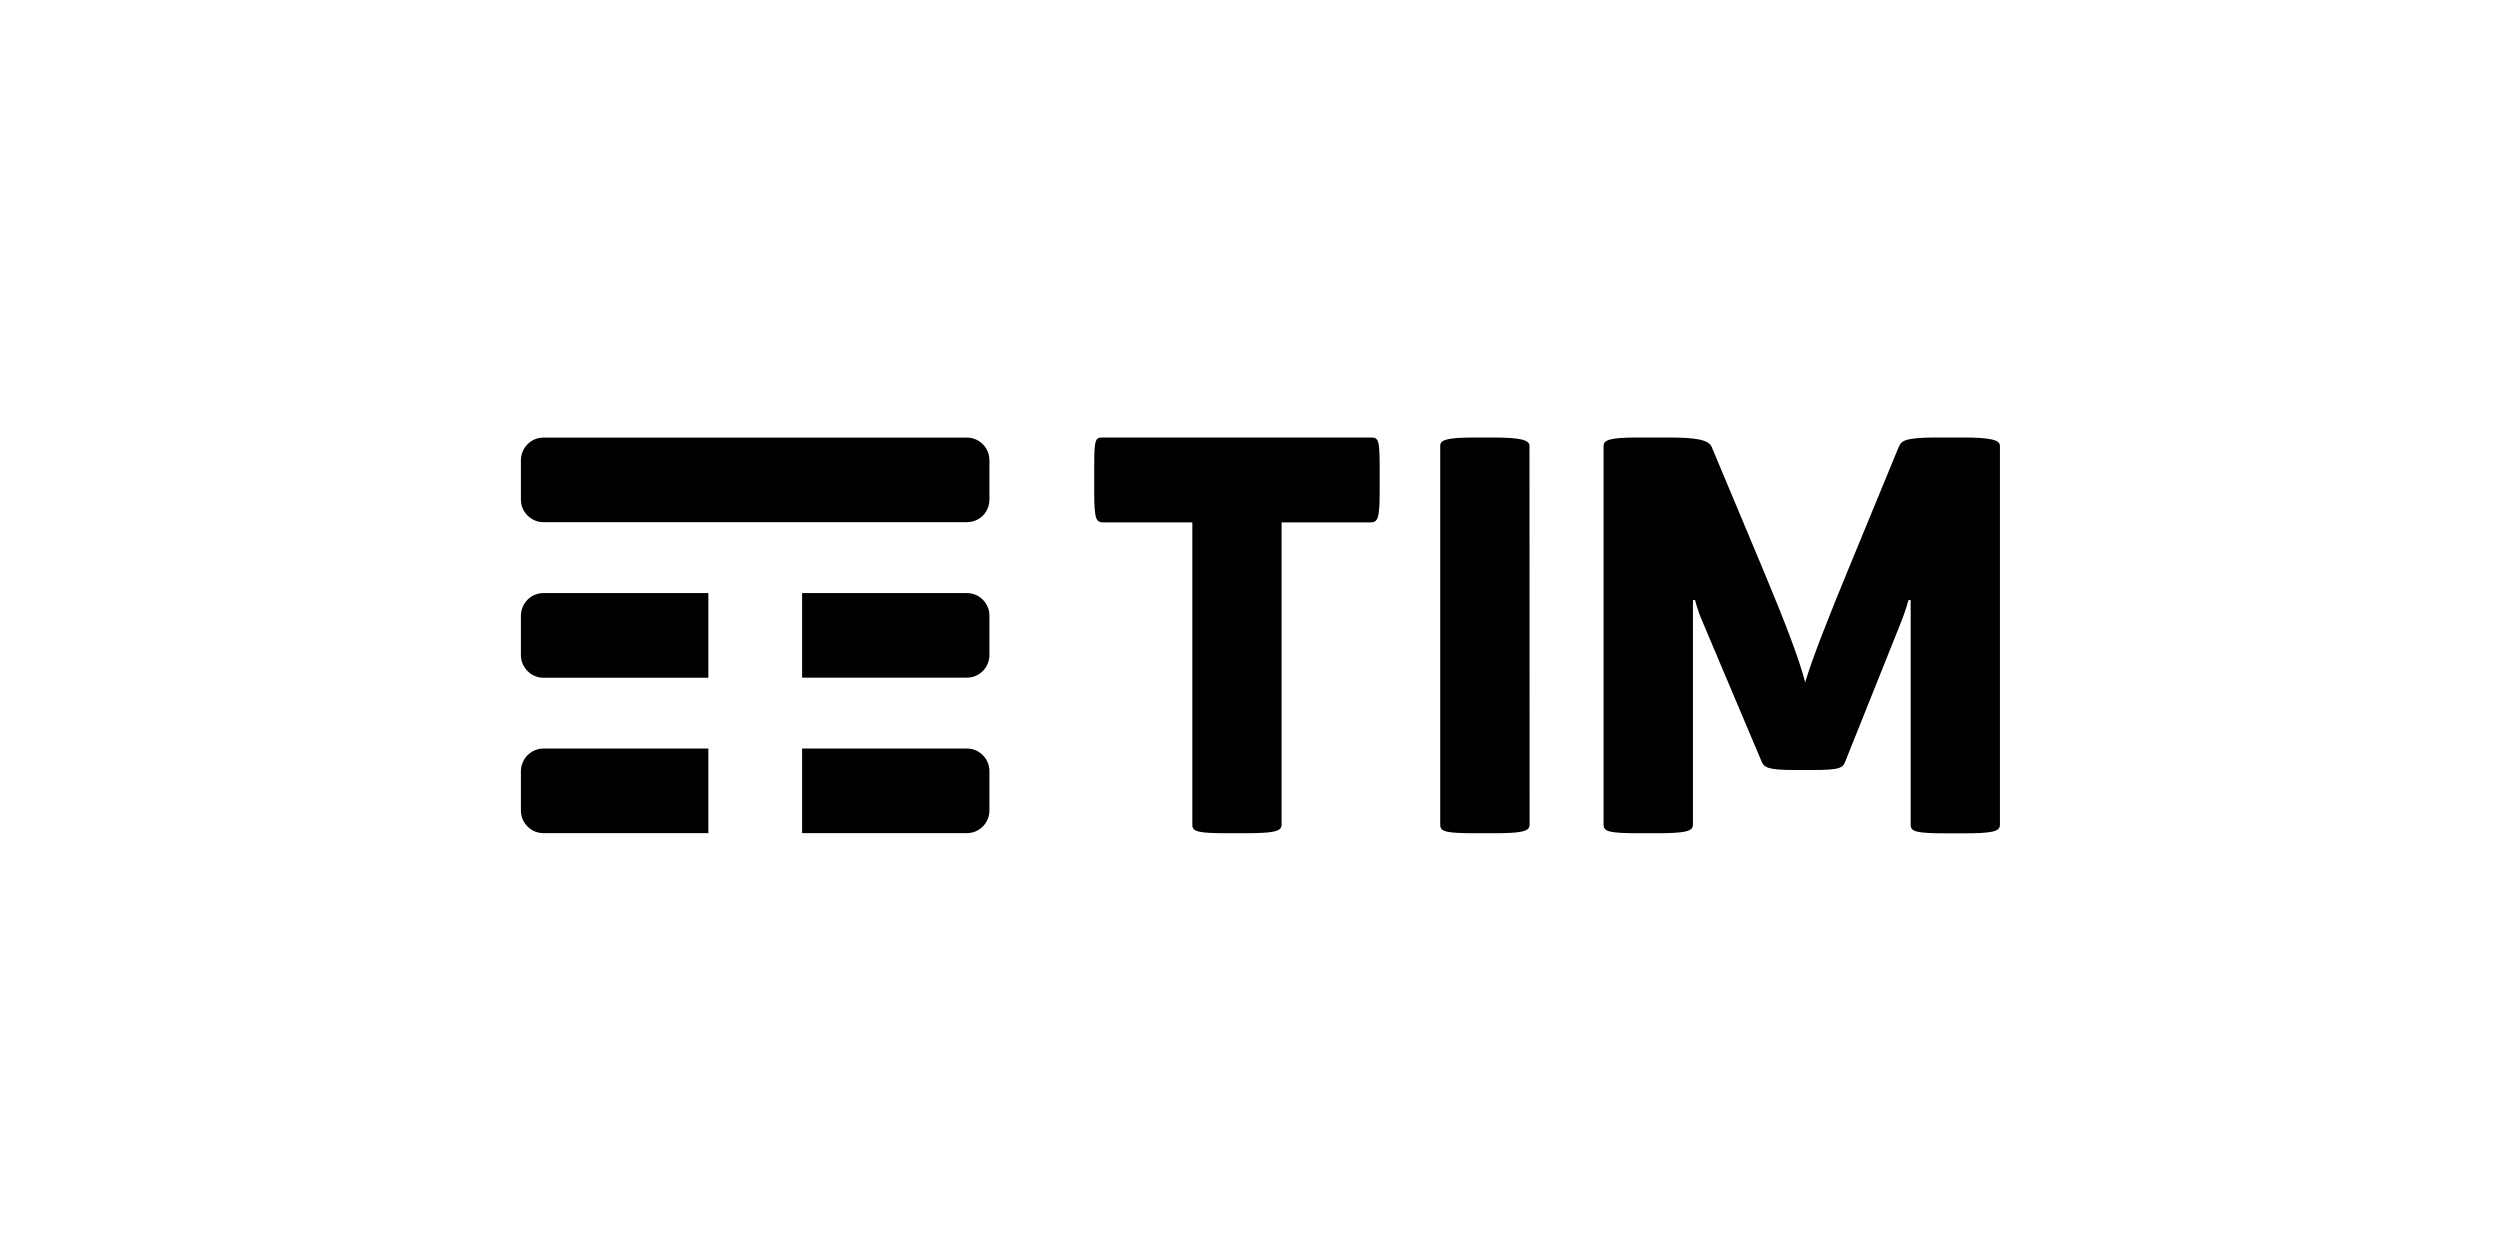 <svg width="120" height="60" viewBox="0 0 120 60" fill="none" xmlns="http://www.w3.org/2000/svg">
<rect width="120" height="60" fill="white"/>
<g clip-path="url(#clip0_1589_305)">
<path d="M94.216 21H92.967C91.364 21 91.262 21.179 91.138 21.455L88.656 27.482C87.83 29.481 86.977 31.633 86.65 32.749C86.35 31.633 85.797 30.142 84.644 27.378L82.162 21.455C82.011 21.098 81.384 21 80.033 21H78.628C77.25 21 76.971 21.125 76.971 21.406V39.588C76.971 39.919 77.25 39.995 78.676 39.995H79.454C80.859 39.995 81.261 39.919 81.261 39.588V28.804H81.363C81.363 28.804 81.486 29.308 81.69 29.768L84.548 36.532C84.671 36.835 84.827 36.96 86.151 36.96H87.004C88.355 36.96 88.457 36.857 88.581 36.532L91.187 30.023C91.439 29.416 91.61 28.804 91.61 28.804H91.712V39.594C91.712 39.924 91.986 40 93.466 40H94.216C95.595 40 95.997 39.924 95.997 39.594V21.406C95.997 21.125 95.595 21 94.216 21ZM73.415 21.406C73.415 21.125 73.019 21 71.641 21H70.836C69.383 21 69.131 21.125 69.131 21.406V39.588C69.131 39.919 69.383 39.995 70.836 39.995H71.641C73.019 39.995 73.421 39.919 73.421 39.588L73.415 21.406ZM65.774 21C66.149 21 66.224 21.049 66.224 22.393V23.634C66.224 24.924 66.123 25.075 65.774 25.075H61.516V39.588C61.516 39.919 61.114 39.995 59.688 39.995H58.937C57.484 39.995 57.232 39.919 57.232 39.588V25.075H52.974C52.625 25.075 52.523 24.972 52.523 23.634V22.393C52.518 21 52.593 21 52.968 21H65.774Z" fill="black"/>
<path d="M34.001 35.93H26.086C25.786 35.93 25.518 36.055 25.32 36.25C25.127 36.45 25.003 36.721 25.003 37.025V38.9C25.003 39.203 25.121 39.474 25.32 39.669C25.513 39.87 25.786 39.989 26.086 39.989H34.001V35.93ZM47.182 36.255C46.989 36.055 46.716 35.93 46.416 35.93H38.501V39.989H46.416C46.716 39.989 46.989 39.864 47.182 39.664C47.375 39.469 47.493 39.193 47.493 38.895V37.019C47.493 36.721 47.375 36.45 47.182 36.255ZM47.182 28.793C46.989 28.592 46.716 28.468 46.416 28.468H38.501V32.527H46.416C46.716 32.527 46.989 32.402 47.182 32.202C47.375 32.007 47.493 31.73 47.493 31.432V29.552C47.493 29.259 47.375 28.988 47.182 28.793ZM34.001 28.468H26.086C25.786 28.468 25.518 28.587 25.32 28.788C25.127 28.983 25.003 29.259 25.003 29.557V31.438C25.003 31.736 25.121 32.007 25.32 32.207C25.513 32.408 25.786 32.532 26.086 32.532H34.001V28.468ZM46.416 25.064H26.086C25.786 25.064 25.518 24.94 25.32 24.745C25.121 24.544 25.003 24.273 25.003 23.97V22.095C25.003 21.797 25.127 21.52 25.32 21.325C25.513 21.125 25.786 21.005 26.086 21.005H46.416C46.716 21.005 46.989 21.13 47.182 21.331C47.375 21.526 47.493 21.802 47.493 22.1V23.975C47.493 24.273 47.375 24.544 47.182 24.745C46.989 24.94 46.716 25.064 46.416 25.064Z" fill="black"/>
</g>
<defs>
<clipPath id="clip0_1589_305">
<rect width="71" height="19" fill="white" transform="translate(25 21)"/>
</clipPath>
</defs>
</svg>
